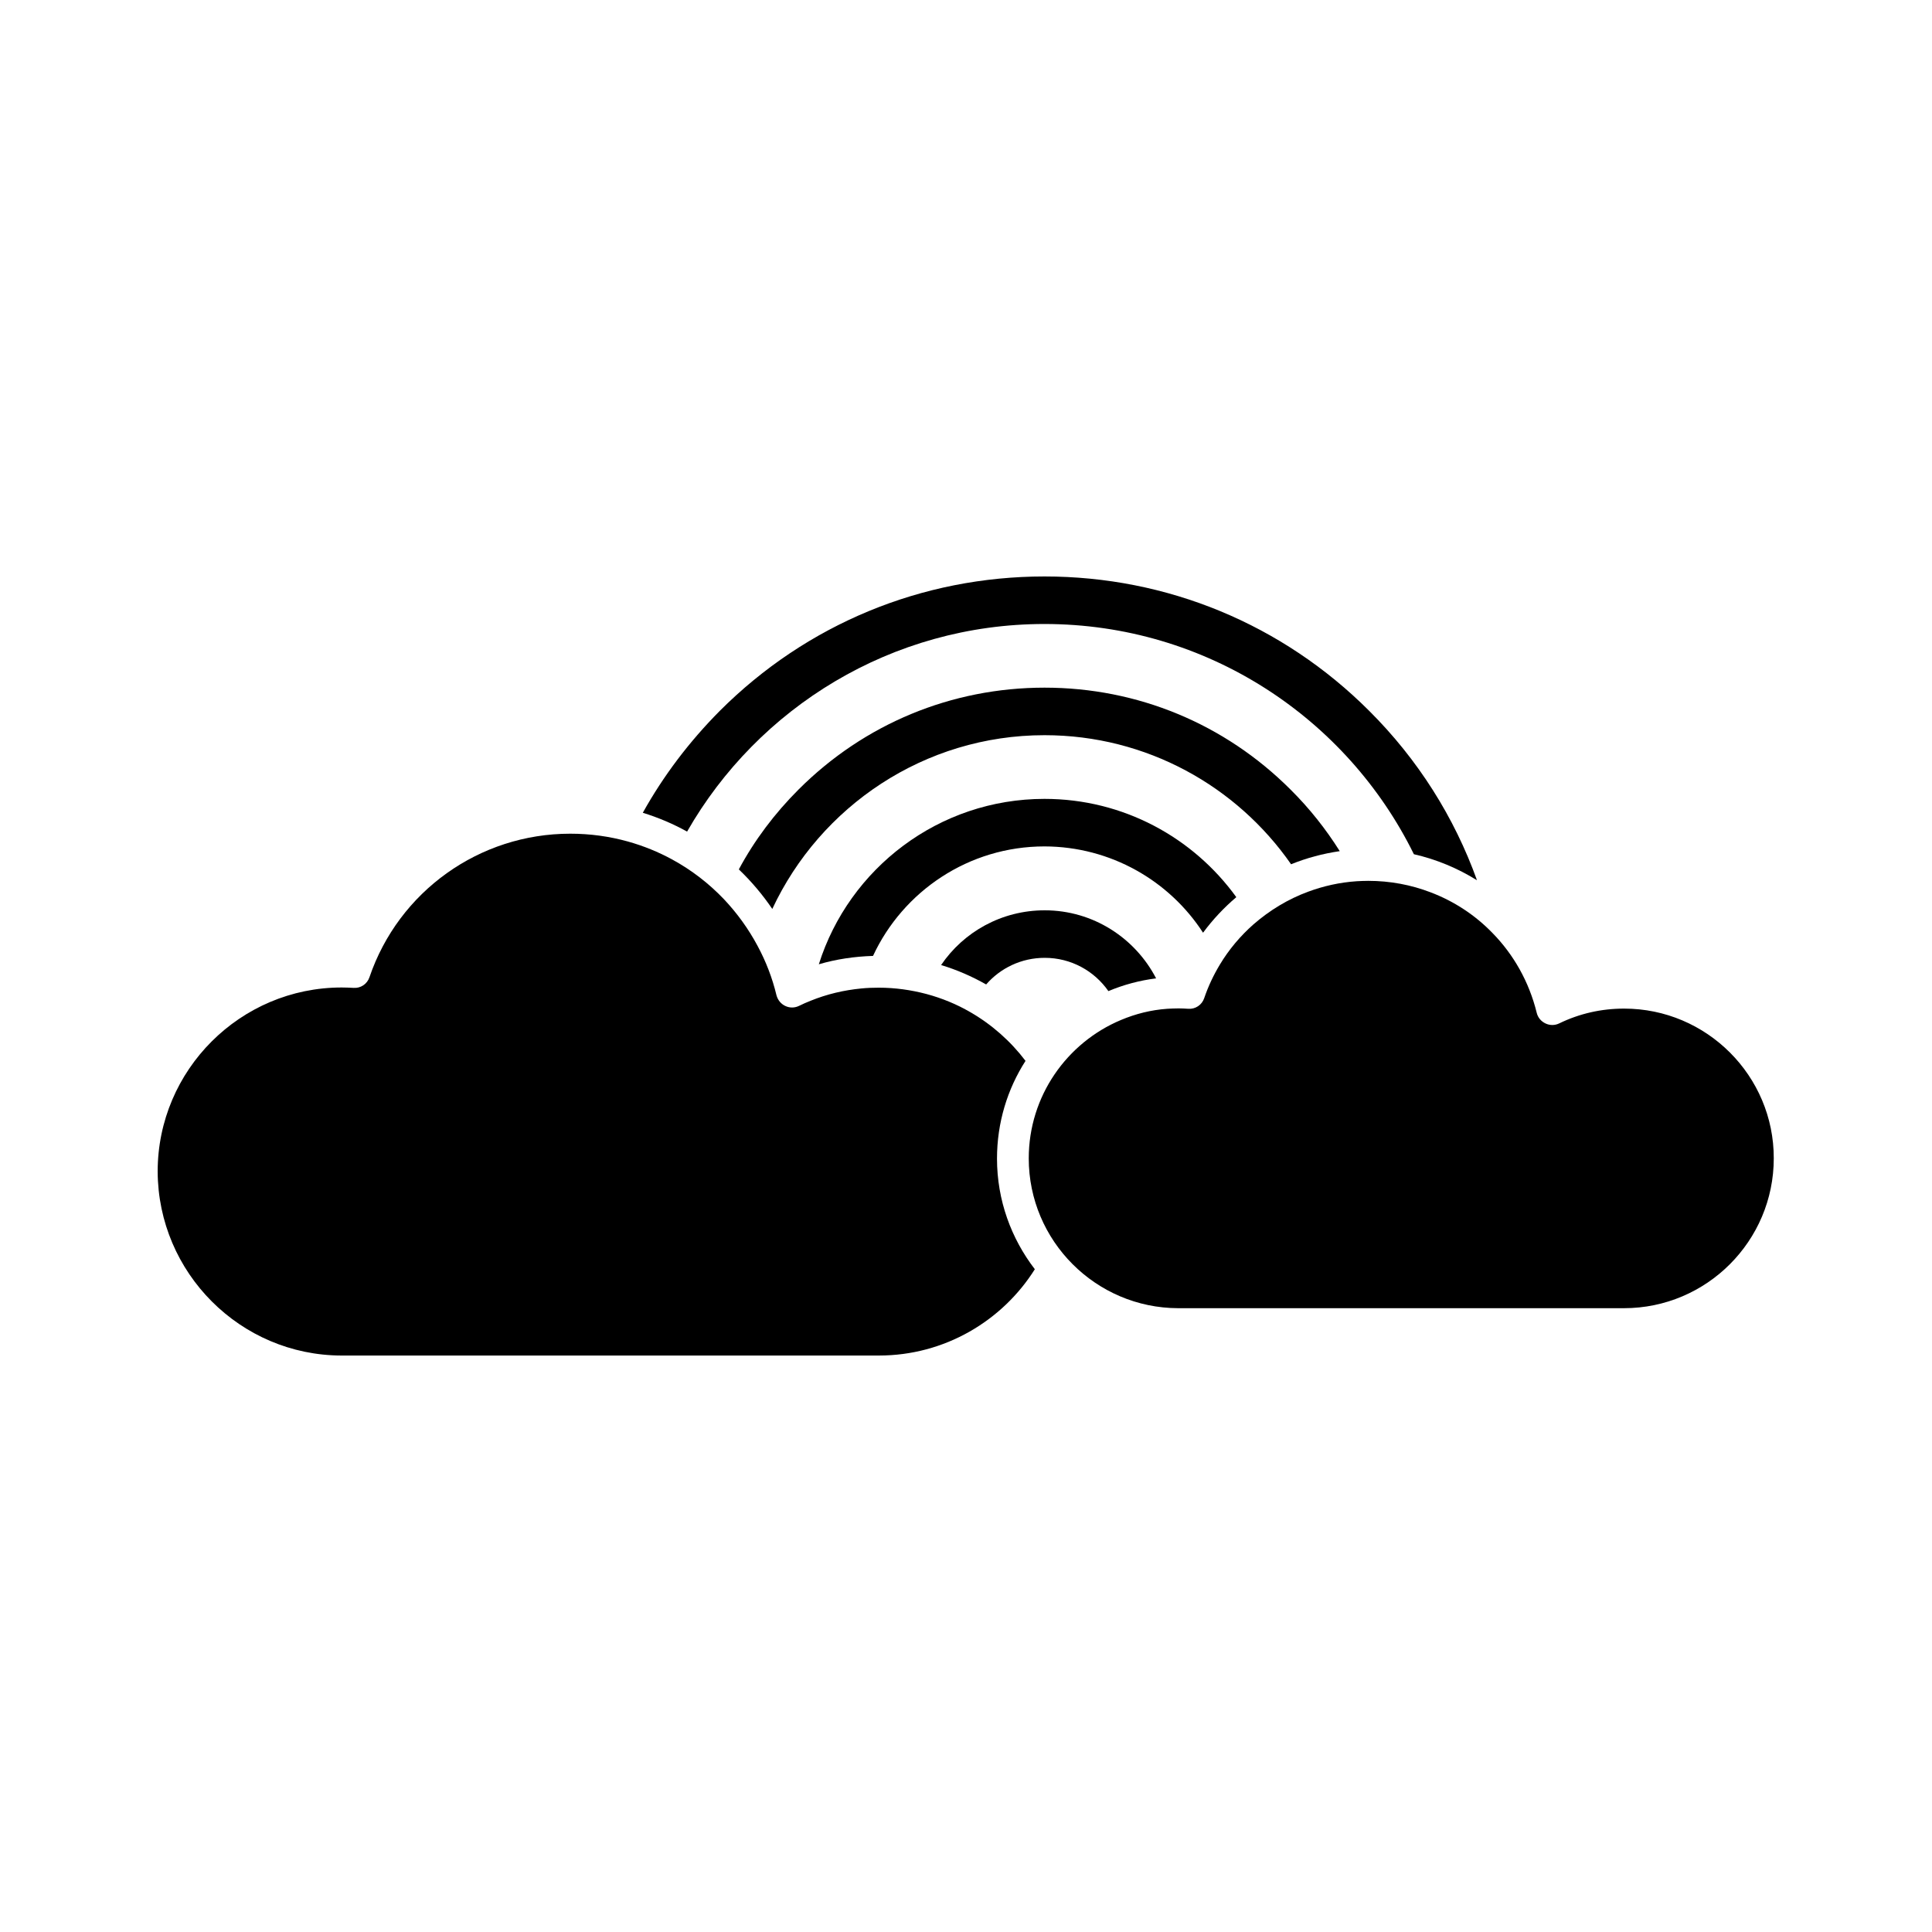 <?xml version="1.0" encoding="UTF-8"?>
<!-- Uploaded to: ICON Repo, www.iconrepo.com, Generator: ICON Repo Mixer Tools -->
<svg fill="#000000" width="800px" height="800px" version="1.1" viewBox="144 144 512 512" xmlns="http://www.w3.org/2000/svg">
 <g>
  <path d="m393.4 399.75c4.18 1.258 8.211 3.023 11.941 5.141 3.777-4.332 9.32-7.055 15.516-7.055 7.004 0 13.148 3.477 16.879 8.816 3.981-1.664 8.211-2.82 12.645-3.375-5.543-10.68-16.676-18.035-29.523-18.035-11.438 0-21.512 5.742-27.457 14.508z"/>
  <path d="m462.82 391.18c2.57-3.477 5.543-6.648 8.816-9.422-11.387-15.77-29.926-26.047-50.836-26.047-28.012 0-51.793 18.438-59.801 43.832 4.637-1.359 9.473-2.066 14.359-2.215 7.961-17.129 25.34-29.02 45.445-29.02 17.582 0.047 33.098 9.117 42.016 22.871z"/>
  <path d="m486.15 373.04c4.082-1.664 8.414-2.82 12.898-3.477-3.68-5.844-8.012-11.336-13.047-16.324-17.434-17.434-40.559-27.004-65.191-27.004-24.637 0-47.762 9.574-65.191 27.004-6.348 6.348-11.688 13.453-15.82 21.16 3.324 3.176 6.297 6.699 8.867 10.48 12.695-27.156 40.254-46.047 72.145-46.047 27.051 0 50.984 13.551 65.34 34.207z"/>
  <path d="m535.42 377.28c-5.996-16.676-15.617-31.992-28.566-44.891-22.973-22.973-53.555-35.621-86.051-35.621-32.496 0-63.078 12.645-86.051 35.621-8.109 8.164-14.961 17.23-20.402 27.004 4.082 1.258 8.012 2.922 11.738 4.988 18.793-32.848 54.211-55.016 94.715-55.016 42.926 0 80.105 24.887 97.891 61.012 5.945 1.359 11.539 3.676 16.727 6.902z"/>
  <path d="m234.5 503.23h142.43c17.383 0 32.695-9.168 41.312-22.871-6.246-8.113-10.027-18.289-10.027-29.32 0-9.523 2.769-18.438 7.559-25.895-3.93-5.188-8.918-9.621-14.609-12.898-3.629-2.117-7.559-3.727-11.688-4.836-4.031-1.059-8.211-1.664-12.594-1.664-1.562 0-3.074 0.051-4.586 0.203-4.684 0.453-9.168 1.512-13.504 3.273-1.008 0.402-2.066 0.855-3.074 1.359-1.16 0.555-2.469 0.555-3.629 0-1.16-0.555-1.965-1.562-2.316-2.82-1.109-4.637-2.82-9.02-4.988-13.047-2.418-4.535-5.441-8.715-8.918-12.395-3.981-4.18-8.613-7.758-13.703-10.531-3.68-2.016-7.656-3.629-11.789-4.785-4.887-1.359-9.977-2.066-15.266-2.066-24.082 0-45.445 15.266-53.203 38.039-0.605 1.812-2.367 2.973-4.231 2.82-1.008-0.051-2.066-0.102-3.125-0.102-26.852 0-48.77 21.867-48.77 48.77 0.105 26.848 21.922 48.715 48.723 48.766z"/>
  <path d="m574.42 411.29c-6.047 0-11.84 1.309-17.23 3.93-1.16 0.555-2.469 0.555-3.629 0-1.16-0.555-2.016-1.562-2.316-2.82-2.016-8.211-6.144-15.469-11.738-21.16-4.586-4.734-10.176-8.414-16.426-10.781-5.141-1.965-10.68-3.023-16.473-3.023-1.059 0-2.066 0.051-3.074 0.102-4.484 0.301-8.766 1.258-12.848 2.769-5.34 1.965-10.227 4.938-14.508 8.664-3.477 3.074-6.5 6.648-8.918 10.68-1.664 2.769-3.074 5.742-4.133 8.867-0.605 1.812-2.367 2.973-4.231 2.82-0.805-0.051-1.664-0.102-2.519-0.102-1.008 0-2.016 0.051-3.023 0.102-4.332 0.301-8.465 1.359-12.293 2.973-14.309 5.996-24.434 20.152-24.434 36.676 0 21.867 17.785 39.648 39.598 39.699h118.14c21.914 0 39.699-17.836 39.699-39.699 0.051-21.863-17.785-39.695-39.648-39.695z"/>
 </g>
</svg>